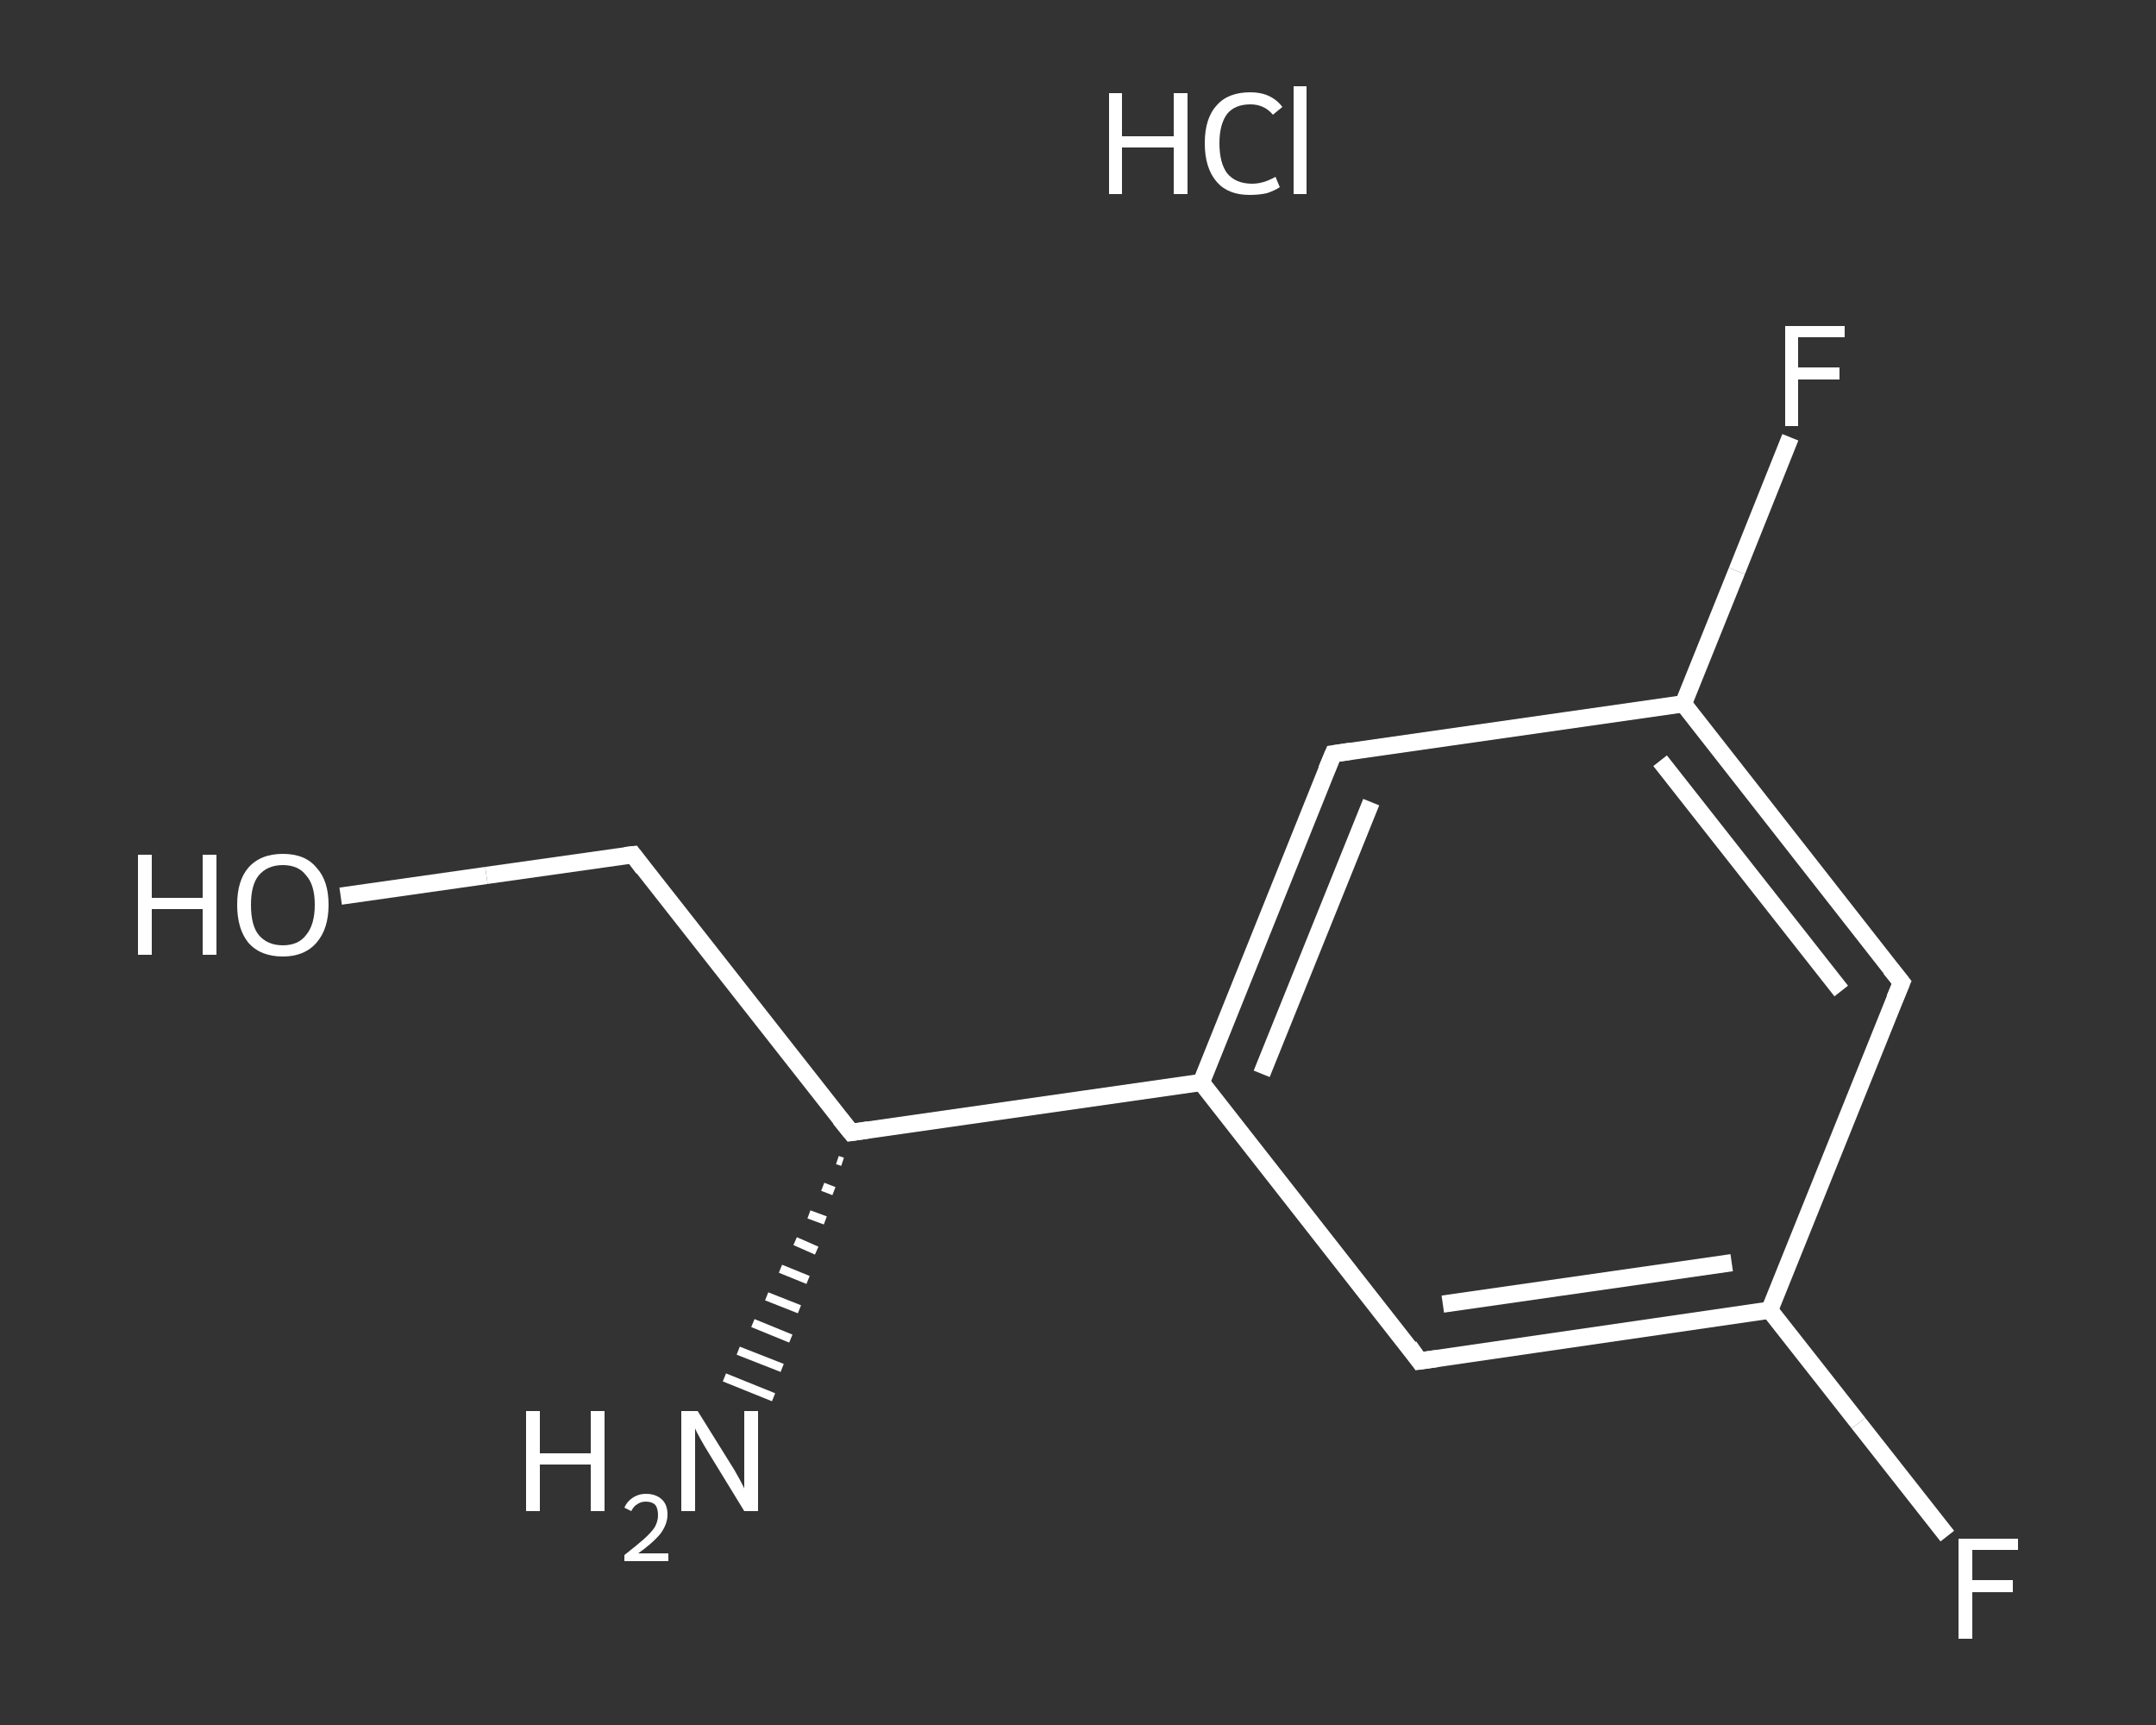 <?xml version='1.0' encoding='iso-8859-1'?>
<svg version='1.1' baseProfile='full'
              xmlns='http://www.w3.org/2000/svg'
                      xmlns:rdkit='http://www.rdkit.org/xml'
                      xmlns:xlink='http://www.w3.org/1999/xlink'
                  xml:space='preserve'
width='250px' height='200px' viewBox='0 0 250 200'>
<rect x="0" y="0" width="250" height="200" fill="#333333" stroke="none"/>
<!-- END OF HEADER -->
<rect style='opacity:1.0;fill:transparent;stroke:none' width='250.0' height='200.0' x='0.0' y='0.0'> </rect>
<path class='bond-0 atom-2 atom-1' d='M 97.7,134.7 L 97.1,134.5' style='fill:none;fill-rule:evenodd;stroke:#FFFFFF;stroke-width:1.0px;stroke-linecap:butt;stroke-linejoin:miter;stroke-opacity:1' />
<path class='bond-0 atom-2 atom-1' d='M 96.7,138.1 L 95.4,137.6' style='fill:none;fill-rule:evenodd;stroke:#FFFFFF;stroke-width:1.0px;stroke-linecap:butt;stroke-linejoin:miter;stroke-opacity:1' />
<path class='bond-0 atom-2 atom-1' d='M 95.7,141.5 L 93.8,140.8' style='fill:none;fill-rule:evenodd;stroke:#FFFFFF;stroke-width:1.0px;stroke-linecap:butt;stroke-linejoin:miter;stroke-opacity:1' />
<path class='bond-0 atom-2 atom-1' d='M 94.7,145.0 L 92.2,143.9' style='fill:none;fill-rule:evenodd;stroke:#FFFFFF;stroke-width:1.0px;stroke-linecap:butt;stroke-linejoin:miter;stroke-opacity:1' />
<path class='bond-0 atom-2 atom-1' d='M 93.7,148.4 L 90.5,147.1' style='fill:none;fill-rule:evenodd;stroke:#FFFFFF;stroke-width:1.0px;stroke-linecap:butt;stroke-linejoin:miter;stroke-opacity:1' />
<path class='bond-0 atom-2 atom-1' d='M 92.7,151.8 L 88.9,150.3' style='fill:none;fill-rule:evenodd;stroke:#FFFFFF;stroke-width:1.0px;stroke-linecap:butt;stroke-linejoin:miter;stroke-opacity:1' />
<path class='bond-0 atom-2 atom-1' d='M 91.7,155.2 L 87.3,153.4' style='fill:none;fill-rule:evenodd;stroke:#FFFFFF;stroke-width:1.0px;stroke-linecap:butt;stroke-linejoin:miter;stroke-opacity:1' />
<path class='bond-0 atom-2 atom-1' d='M 90.7,158.6 L 85.6,156.6' style='fill:none;fill-rule:evenodd;stroke:#FFFFFF;stroke-width:1.0px;stroke-linecap:butt;stroke-linejoin:miter;stroke-opacity:1' />
<path class='bond-0 atom-2 atom-1' d='M 89.7,162.0 L 84.0,159.7' style='fill:none;fill-rule:evenodd;stroke:#FFFFFF;stroke-width:1.0px;stroke-linecap:butt;stroke-linejoin:miter;stroke-opacity:1' />
<path class='bond-1 atom-2 atom-3' d='M 98.7,131.3 L 73.4,99.1' style='fill:none;fill-rule:evenodd;stroke:#FFFFFF;stroke-width:2.0px;stroke-linecap:butt;stroke-linejoin:miter;stroke-opacity:1' />
<path class='bond-2 atom-3 atom-4' d='M 73.4,99.1 L 56.4,101.5' style='fill:none;fill-rule:evenodd;stroke:#FFFFFF;stroke-width:2.0px;stroke-linecap:butt;stroke-linejoin:miter;stroke-opacity:1' />
<path class='bond-2 atom-3 atom-4' d='M 56.4,101.5 L 39.5,103.9' style='fill:none;fill-rule:evenodd;stroke:#FFFFFF;stroke-width:2.0px;stroke-linecap:butt;stroke-linejoin:miter;stroke-opacity:1' />
<path class='bond-3 atom-2 atom-5' d='M 98.7,131.3 L 139.3,125.5' style='fill:none;fill-rule:evenodd;stroke:#FFFFFF;stroke-width:2.0px;stroke-linecap:butt;stroke-linejoin:miter;stroke-opacity:1' />
<path class='bond-4 atom-5 atom-6' d='M 139.3,125.5 L 154.6,87.4' style='fill:none;fill-rule:evenodd;stroke:#FFFFFF;stroke-width:2.0px;stroke-linecap:butt;stroke-linejoin:miter;stroke-opacity:1' />
<path class='bond-4 atom-5 atom-6' d='M 146.3,124.5 L 159.0,93.0' style='fill:none;fill-rule:evenodd;stroke:#FFFFFF;stroke-width:2.0px;stroke-linecap:butt;stroke-linejoin:miter;stroke-opacity:1' />
<path class='bond-5 atom-6 atom-7' d='M 154.6,87.4 L 195.2,81.6' style='fill:none;fill-rule:evenodd;stroke:#FFFFFF;stroke-width:2.0px;stroke-linecap:butt;stroke-linejoin:miter;stroke-opacity:1' />
<path class='bond-6 atom-7 atom-8' d='M 195.2,81.6 L 201.4,66.2' style='fill:none;fill-rule:evenodd;stroke:#FFFFFF;stroke-width:2.0px;stroke-linecap:butt;stroke-linejoin:miter;stroke-opacity:1' />
<path class='bond-6 atom-7 atom-8' d='M 201.4,66.2 L 207.6,50.7' style='fill:none;fill-rule:evenodd;stroke:#FFFFFF;stroke-width:2.0px;stroke-linecap:butt;stroke-linejoin:miter;stroke-opacity:1' />
<path class='bond-7 atom-7 atom-9' d='M 195.2,81.6 L 220.5,113.9' style='fill:none;fill-rule:evenodd;stroke:#FFFFFF;stroke-width:2.0px;stroke-linecap:butt;stroke-linejoin:miter;stroke-opacity:1' />
<path class='bond-7 atom-7 atom-9' d='M 192.5,88.2 L 213.5,114.9' style='fill:none;fill-rule:evenodd;stroke:#FFFFFF;stroke-width:2.0px;stroke-linecap:butt;stroke-linejoin:miter;stroke-opacity:1' />
<path class='bond-8 atom-9 atom-10' d='M 220.5,113.9 L 205.2,151.9' style='fill:none;fill-rule:evenodd;stroke:#FFFFFF;stroke-width:2.0px;stroke-linecap:butt;stroke-linejoin:miter;stroke-opacity:1' />
<path class='bond-9 atom-10 atom-11' d='M 205.2,151.9 L 215.5,165.0' style='fill:none;fill-rule:evenodd;stroke:#FFFFFF;stroke-width:2.0px;stroke-linecap:butt;stroke-linejoin:miter;stroke-opacity:1' />
<path class='bond-9 atom-10 atom-11' d='M 215.5,165.0 L 225.8,178.1' style='fill:none;fill-rule:evenodd;stroke:#FFFFFF;stroke-width:2.0px;stroke-linecap:butt;stroke-linejoin:miter;stroke-opacity:1' />
<path class='bond-10 atom-10 atom-12' d='M 205.2,151.9 L 164.6,157.8' style='fill:none;fill-rule:evenodd;stroke:#FFFFFF;stroke-width:2.0px;stroke-linecap:butt;stroke-linejoin:miter;stroke-opacity:1' />
<path class='bond-10 atom-10 atom-12' d='M 200.8,146.4 L 167.3,151.2' style='fill:none;fill-rule:evenodd;stroke:#FFFFFF;stroke-width:2.0px;stroke-linecap:butt;stroke-linejoin:miter;stroke-opacity:1' />
<path class='bond-11 atom-12 atom-5' d='M 164.6,157.8 L 139.3,125.5' style='fill:none;fill-rule:evenodd;stroke:#FFFFFF;stroke-width:2.0px;stroke-linecap:butt;stroke-linejoin:miter;stroke-opacity:1' />
<path d='M 97.4,129.7 L 98.7,131.3 L 100.7,131.0' style='fill:none;stroke:#FFFFFF;stroke-width:2.0px;stroke-linecap:butt;stroke-linejoin:miter;stroke-opacity:1;' />
<path d='M 74.6,100.7 L 73.4,99.1 L 72.5,99.2' style='fill:none;stroke:#FFFFFF;stroke-width:2.0px;stroke-linecap:butt;stroke-linejoin:miter;stroke-opacity:1;' />
<path d='M 153.8,89.3 L 154.6,87.4 L 156.6,87.1' style='fill:none;stroke:#FFFFFF;stroke-width:2.0px;stroke-linecap:butt;stroke-linejoin:miter;stroke-opacity:1;' />
<path d='M 219.2,112.3 L 220.5,113.9 L 219.7,115.8' style='fill:none;stroke:#FFFFFF;stroke-width:2.0px;stroke-linecap:butt;stroke-linejoin:miter;stroke-opacity:1;' />
<path d='M 166.7,157.5 L 164.6,157.8 L 163.4,156.1' style='fill:none;stroke:#FFFFFF;stroke-width:2.0px;stroke-linecap:butt;stroke-linejoin:miter;stroke-opacity:1;' />
<path class='atom-0' d='M 128.6 10.8
L 130.1 10.8
L 130.1 15.8
L 136.1 15.8
L 136.1 10.8
L 137.7 10.8
L 137.7 22.5
L 136.1 22.5
L 136.1 17.1
L 130.1 17.1
L 130.1 22.5
L 128.6 22.5
L 128.6 10.8
' fill='#FFFFFF'/>
<path class='atom-0' d='M 139.7 16.6
Q 139.7 13.7, 141.1 12.2
Q 142.4 10.7, 145.0 10.7
Q 147.4 10.7, 148.7 12.4
L 147.6 13.3
Q 146.6 12.1, 145.0 12.1
Q 143.2 12.1, 142.3 13.2
Q 141.4 14.4, 141.4 16.6
Q 141.4 18.9, 142.3 20.1
Q 143.3 21.3, 145.2 21.3
Q 146.5 21.3, 147.9 20.5
L 148.4 21.7
Q 147.8 22.1, 146.9 22.4
Q 146.0 22.6, 144.9 22.6
Q 142.4 22.6, 141.1 21.1
Q 139.7 19.5, 139.7 16.6
' fill='#FFFFFF'/>
<path class='atom-0' d='M 150.0 10.0
L 151.5 10.0
L 151.5 22.5
L 150.0 22.5
L 150.0 10.0
' fill='#FFFFFF'/>
<path class='atom-1' d='M 61.0 163.6
L 62.6 163.6
L 62.6 168.5
L 68.5 168.5
L 68.5 163.6
L 70.1 163.6
L 70.1 175.2
L 68.5 175.2
L 68.5 169.8
L 62.6 169.8
L 62.6 175.2
L 61.0 175.2
L 61.0 163.6
' fill='#FFFFFF'/>
<path class='atom-1' d='M 72.4 174.8
Q 72.7 174.1, 73.3 173.7
Q 74.0 173.2, 74.9 173.2
Q 76.1 173.2, 76.8 173.9
Q 77.4 174.5, 77.4 175.6
Q 77.4 176.7, 76.6 177.8
Q 75.7 178.9, 74.0 180.1
L 77.5 180.1
L 77.5 181.0
L 72.4 181.0
L 72.4 180.3
Q 73.8 179.2, 74.6 178.5
Q 75.5 177.7, 75.9 177.1
Q 76.3 176.4, 76.3 175.7
Q 76.3 174.9, 76.0 174.5
Q 75.6 174.1, 74.9 174.1
Q 74.3 174.1, 73.9 174.4
Q 73.5 174.6, 73.2 175.2
L 72.4 174.8
' fill='#FFFFFF'/>
<path class='atom-1' d='M 80.9 163.6
L 84.7 169.7
Q 85.1 170.3, 85.7 171.4
Q 86.3 172.5, 86.3 172.6
L 86.3 163.6
L 87.9 163.6
L 87.9 175.2
L 86.3 175.2
L 82.2 168.5
Q 81.7 167.7, 81.2 166.8
Q 80.7 165.9, 80.6 165.6
L 80.6 175.2
L 79.0 175.2
L 79.0 163.6
L 80.9 163.6
' fill='#FFFFFF'/>
<path class='atom-4' d='M 16.0 99.1
L 17.6 99.1
L 17.6 104.1
L 23.5 104.1
L 23.5 99.1
L 25.1 99.1
L 25.1 110.7
L 23.5 110.7
L 23.5 105.4
L 17.6 105.4
L 17.6 110.7
L 16.0 110.7
L 16.0 99.1
' fill='#FFFFFF'/>
<path class='atom-4' d='M 27.5 104.9
Q 27.5 102.1, 28.8 100.6
Q 30.2 99.0, 32.8 99.0
Q 35.4 99.0, 36.7 100.6
Q 38.1 102.1, 38.1 104.9
Q 38.1 107.7, 36.7 109.3
Q 35.3 110.9, 32.8 110.9
Q 30.2 110.9, 28.8 109.3
Q 27.5 107.7, 27.5 104.9
M 32.8 109.6
Q 34.6 109.6, 35.5 108.4
Q 36.5 107.2, 36.5 104.9
Q 36.5 102.6, 35.5 101.5
Q 34.6 100.3, 32.8 100.3
Q 31.0 100.3, 30.0 101.5
Q 29.1 102.6, 29.1 104.9
Q 29.1 107.3, 30.0 108.4
Q 31.0 109.6, 32.8 109.6
' fill='#FFFFFF'/>
<path class='atom-8' d='M 207.0 37.8
L 213.9 37.8
L 213.9 39.1
L 208.5 39.1
L 208.5 42.6
L 213.3 42.6
L 213.3 44.0
L 208.5 44.0
L 208.5 49.4
L 207.0 49.4
L 207.0 37.8
' fill='#FFFFFF'/>
<path class='atom-11' d='M 227.1 178.4
L 234.0 178.4
L 234.0 179.7
L 228.7 179.7
L 228.7 183.2
L 233.4 183.2
L 233.4 184.6
L 228.7 184.6
L 228.7 190.0
L 227.1 190.0
L 227.1 178.4
' fill='#FFFFFF'/>
</svg>
